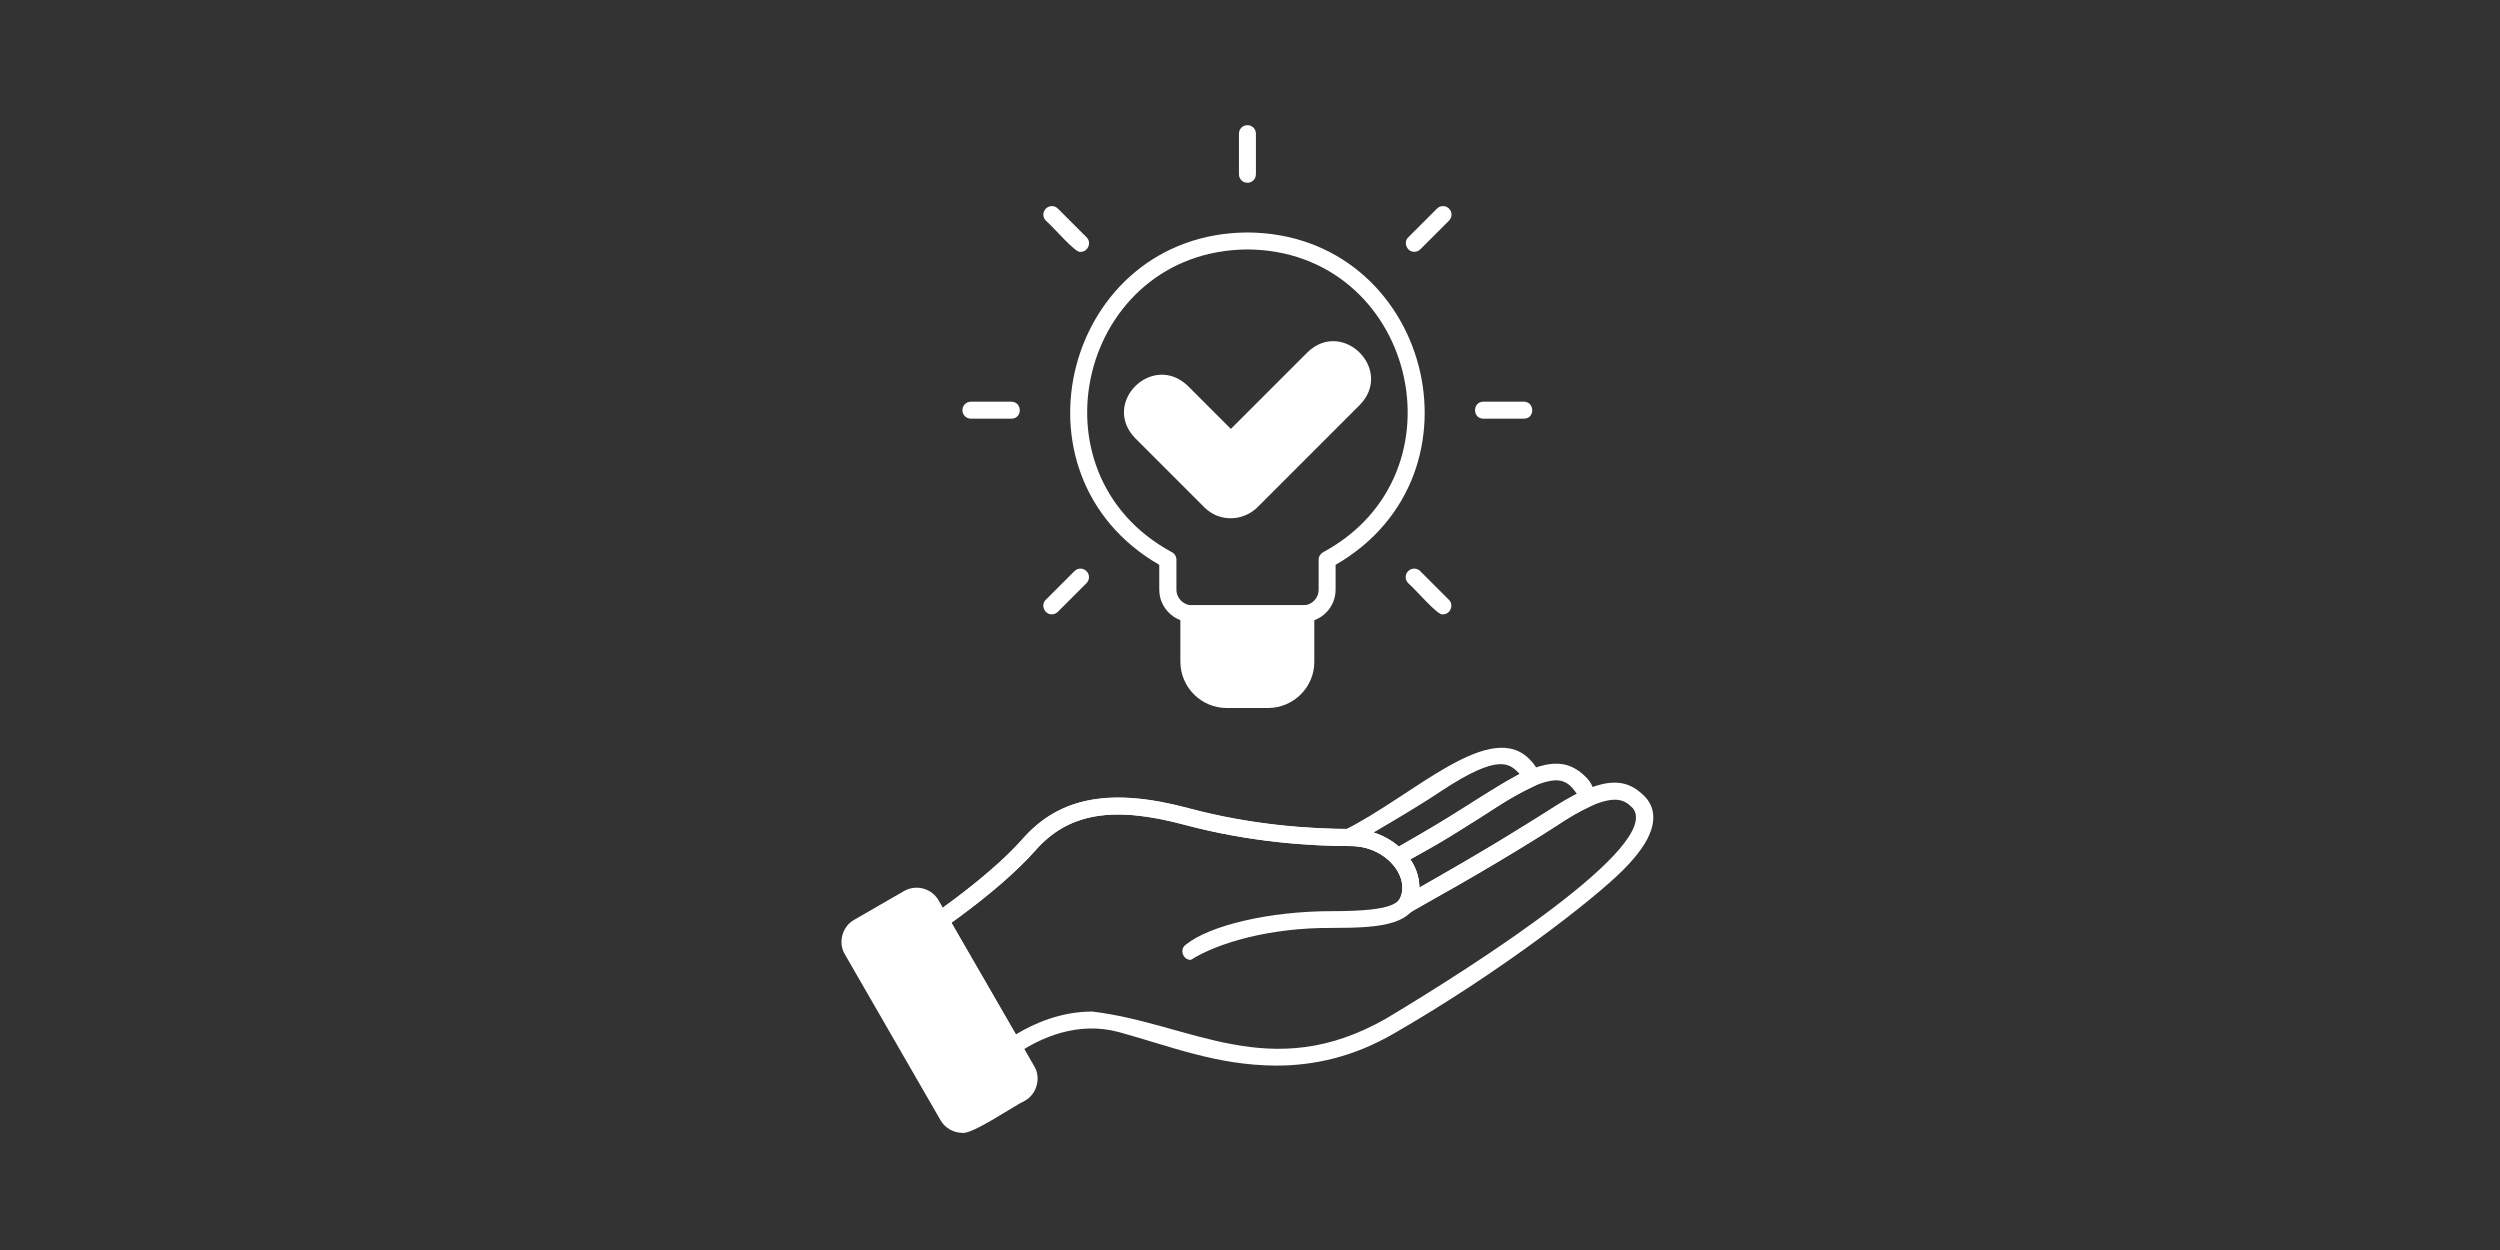 <svg xmlns="http://www.w3.org/2000/svg" xmlns:xlink="http://www.w3.org/1999/xlink" width="6912" zoomAndPan="magnify" viewBox="0 0 5184 2592" height="3456" preserveAspectRatio="xMidYMid meet" version="1.0"><rect x="0" y="0" width="5184" height="2592" fill="#333333" stroke="none"/><defs><clipPath id="ae90ed1d3a"><path d="M 2569 259.102 L 2605 259.102 L 2605 379 L 2569 379 Z M 2569 259.102 " clip-rule="nonzero"/></clipPath></defs><path fill="#ffffff" d="M 2898.332 1794.906 C 2893.422 1794.906 2888.926 1792.863 2885.652 1789.18 C 2864.387 1766.688 2834.121 1754.008 2801.809 1754.008 C 2781.77 1757.688 2769.5 1732.742 2787.496 1721.289 C 2929.414 1651.352 3093.012 1485.711 3174.809 1577.734 C 3187.488 1590.414 3203.027 1619.043 3181.352 1630.086 C 3084.832 1675.891 3038.207 1725.379 2898.332 1794.906 Z M 2848.434 1726.195 C 2867.656 1732.332 2885.652 1742.148 2900.375 1755.234 C 3029.207 1682.844 3063.152 1652.988 3151.086 1604.727 C 3130.637 1583.867 3109.777 1560.148 2987.898 1640.719 C 2960.09 1659.531 2913.465 1688.16 2848.434 1726.195 Z M 2848.434 1726.195 " fill-opacity="1" fill-rule="nonzero"/><path fill="#ffffff" d="M 2914.691 1894.699 C 2900.375 1895.109 2891.379 1876.703 2901.195 1866.07 C 2904.059 1862.391 2908.148 1855.848 2908.148 1840.715 C 2908.148 1823.129 2899.969 1804.723 2885.652 1789.59 C 2877.883 1781.82 2879.926 1767.504 2889.742 1762.188 C 2983.809 1707.793 3048.84 1668.527 3083.195 1645.625 C 3202.621 1565.465 3250.473 1573.234 3288.918 1611.68 C 3301.188 1623.949 3307.32 1639.492 3306.91 1657.078 C 3306.91 1664.031 3302.82 1669.758 3296.688 1672.617 C 3276.238 1682.027 3251.699 1695.93 3224.703 1714.336 C 3178.488 1742.148 3064.383 1817.402 2914.691 1894.699 Z M 2924.508 1782.227 C 2936.777 1800.223 2942.91 1820.672 2942.91 1840.715 C 3119.594 1741.738 3164.176 1706.566 3269.695 1646.035 C 3248.016 1615.359 3227.16 1592.867 3102.008 1674.664 C 3069.289 1696.75 3009.578 1732.742 2924.508 1782.227 Z M 3288.918 1656.258 Z M 3288.918 1656.258 " fill-opacity="1" fill-rule="nonzero"/><path fill="#ffffff" d="M 2646.395 2209.621 C 2523.289 2209.215 2425.949 2169.133 2320.02 2140.094 C 2234.543 2117.191 2158.469 2151.547 2109.801 2184.266 C 2101.621 2189.992 2089.352 2187.129 2084.852 2178.539 L 1933.934 1917.195 C 1929.438 1909.426 1931.48 1899.199 1938.844 1893.883 C 1983.832 1861.98 2067.266 1799.816 2120.023 1740.102 C 2196.914 1652.578 2303.254 1632.945 2464.805 1676.301 C 2597.316 1711.883 2720.832 1719.242 2800.992 1719.242 C 2876.656 1719.242 2942.91 1776.094 2942.91 1840.715 C 3072.152 1766.688 3162.129 1713.109 3204.254 1684.891 C 3323.68 1604.727 3371.531 1612.496 3409.977 1650.941 C 3422.246 1663.211 3434.926 1685.297 3424.293 1719.652 C 3416.52 1745.012 3396.48 1773.23 3365.398 1804.312 C 3303.641 1866.07 3110.598 2016.172 2891.379 2142.547 C 2805.492 2192.445 2723.285 2209.621 2646.395 2209.621 Z M 2264.809 2097.559 C 2469.301 2121.688 2633.305 2249.703 2874.609 2111.875 C 3064.383 1998.176 3446.785 1752.371 3385.848 1675.891 C 3368.262 1658.305 3344.129 1634.176 3224.297 1714.336 C 3176.852 1746.238 3075.832 1805.949 2923.688 1892.656 C 2907.738 1902.473 2888.926 1880.793 2901.195 1866.07 C 2927.777 1816.992 2870.93 1754.008 2801.402 1754.418 C 2718.785 1754.418 2592 1746.645 2456.215 1710.246 C 2307.344 1670.164 2214.91 1686.117 2147.02 1763.414 C 2096.711 1820.266 2021.051 1878.75 1972.789 1913.516 L 2106.527 2145 C 2143.336 2122.508 2199.367 2097.559 2264.809 2097.559 Z M 2264.809 2097.559 " fill-opacity="1" fill-rule="nonzero"/><path fill="#ffffff" d="M 2469.301 1990.402 C 2453.352 1990.812 2445.172 1969.137 2458.258 1959.32 C 2508.566 1918.422 2633.305 1889.383 2761.32 1889.383 C 2898.332 1889.383 2908.148 1870.98 2908.148 1840.715 C 2908.148 1799.816 2862.75 1754.418 2801.402 1754.418 C 2718.785 1754.418 2592 1746.645 2456.215 1710.246 C 2307.344 1670.164 2214.91 1686.117 2147.02 1763.414 C 2067.676 1853.391 1928.617 1944.188 1922.484 1947.867 C 1914.305 1953.188 1903.262 1950.73 1897.945 1942.551 C 1892.629 1934.371 1895.082 1923.328 1903.262 1918.012 C 1904.488 1917.195 2044.363 1825.992 2120.434 1739.695 C 2197.324 1652.168 2303.66 1632.539 2465.211 1675.891 C 2597.723 1711.473 2721.238 1718.836 2801.402 1718.836 C 2877.062 1718.836 2943.32 1775.684 2943.32 1840.305 C 2943.32 1918.422 2867.656 1924.148 2761.32 1924.148 C 2633.305 1923.328 2524.926 1955.23 2469.301 1990.402 Z M 2469.301 1990.402 " fill-opacity="1" fill-rule="nonzero"/><path fill="#ffffff" d="M 1779.746 1922.922 L 1883.219 1862.801 C 1899.988 1853.391 1921.258 1859.117 1930.664 1875.477 L 2129.434 2219.438 C 2138.84 2236.207 2133.113 2257.473 2116.754 2266.879 L 2012.871 2327 C 1996.102 2336.41 1974.832 2330.684 1965.426 2314.324 L 1766.66 1970.363 C 1757.25 1953.594 1762.977 1932.328 1779.746 1922.922 Z M 1779.746 1922.922 " fill-opacity="1" fill-rule="evenodd"/><path fill="#ffffff" d="M 1995.691 2349.086 C 1977.289 2349.086 1959.293 2338.863 1950.293 2322.91 L 1751.934 1978.953 C 1737.211 1954.82 1746.617 1920.875 1771.156 1907.379 L 1874.633 1847.668 C 1899.578 1833.352 1931.891 1841.941 1946.203 1866.891 L 2144.562 2210.848 C 2159.289 2234.98 2149.883 2268.926 2125.344 2282.422 C 2106.527 2290.602 2016.141 2352.77 1995.691 2349.086 Z M 1900.809 1875.887 C 1897.945 1875.887 1895.082 1876.703 1892.219 1878.34 L 1788.742 1938.055 C 1778.109 1942.551 1779.746 1960.141 1782.609 1961.773 C 1787.516 1969.953 1980.969 2305.734 1981.785 2306.961 C 1986.285 2315.141 2000.602 2315.551 2004.281 2311.871 C 2009.188 2308.598 2107.348 2252.977 2108.98 2251.34 C 2118.391 2246.84 2116.344 2229.254 2113.891 2228.438 C 2108.98 2220.254 1915.531 1884.477 1914.711 1883.25 C 1911.441 1878.34 1906.125 1875.887 1900.809 1875.887 Z M 1779.746 1922.922 Z M 1779.746 1922.922 " fill-opacity="1" fill-rule="nonzero"/><path fill="#ffffff" d="M 2543.738 1450.539 L 2629.215 1450.539 C 2672.57 1450.539 2707.742 1415.363 2707.742 1372.012 L 2707.742 1272.629 L 2464.805 1272.629 L 2464.805 1372.012 C 2465.211 1414.957 2500.793 1450.539 2543.738 1450.539 Z M 2543.738 1450.539 " fill-opacity="1" fill-rule="evenodd"/><path fill="#ffffff" d="M 2629.215 1468.125 L 2543.738 1468.125 C 2490.57 1468.125 2447.625 1424.773 2447.625 1372.012 L 2447.625 1272.629 C 2447.625 1262.812 2455.395 1255.043 2465.211 1255.043 L 2707.742 1255.043 C 2717.559 1255.043 2725.328 1262.812 2725.328 1272.629 L 2725.328 1372.012 C 2725.738 1424.773 2682.387 1468.125 2629.215 1468.125 Z M 2482.797 1290.215 L 2482.797 1372.012 C 2482.797 1405.551 2510.199 1432.953 2543.738 1432.953 L 2629.215 1432.953 C 2662.754 1432.953 2690.156 1405.551 2690.156 1372.012 L 2690.156 1290.215 Z M 2482.797 1290.215 " fill-opacity="1" fill-rule="nonzero"/><path fill="#ffffff" d="M 2702.016 1290.215 L 2471.348 1290.215 C 2434.129 1290.215 2403.863 1259.949 2403.863 1222.73 L 2403.863 1171.199 C 2078.309 983.473 2210.41 484.098 2586.684 482.051 C 2962.953 484.098 3095.055 983.473 2769.5 1171.199 L 2769.5 1222.73 C 2769.5 1259.949 2739.234 1290.215 2702.016 1290.215 Z M 2586.684 517.227 C 2241.086 519.68 2126.16 981.02 2430.039 1145.023 C 2435.766 1147.887 2439.445 1154.02 2439.445 1160.566 L 2439.445 1222.73 C 2439.445 1240.316 2453.762 1255.043 2471.754 1255.043 L 2702.426 1255.043 C 2720.012 1255.043 2734.328 1240.727 2734.328 1222.73 L 2734.328 1160.566 C 2734.328 1154.02 2738.008 1148.297 2743.734 1145.023 C 3047.203 981.02 2931.867 519.68 2586.684 517.227 Z M 2586.684 517.227 " fill-opacity="1" fill-rule="nonzero"/><g clip-path="url(#ae90ed1d3a)"><path fill="#ffffff" d="M 2586.684 378.988 C 2576.867 378.988 2569.094 371.215 2569.094 361.398 L 2569.094 277.148 C 2569.094 267.332 2576.867 259.562 2586.684 259.562 C 2596.496 259.562 2604.27 267.332 2604.27 277.148 L 2604.27 360.992 C 2604.27 371.215 2596.496 378.988 2586.684 378.988 Z M 2586.684 378.988 " fill-opacity="1" fill-rule="nonzero"/></g><path fill="#ffffff" d="M 2240.676 522.133 C 2231.27 526.633 2183.828 470.191 2168.695 457.512 C 2161.742 450.559 2161.742 439.516 2168.695 432.562 C 2175.648 425.609 2186.691 425.609 2193.645 432.562 L 2252.945 491.867 C 2264.398 502.5 2255.809 522.949 2240.676 522.133 Z M 2240.676 522.133 " fill-opacity="1" fill-rule="nonzero"/><path fill="#ffffff" d="M 2097.121 868.137 L 2013.277 868.137 C 2003.465 868.137 1995.691 860.367 1995.691 850.551 C 1995.691 840.734 2003.465 832.965 2013.277 832.965 L 2097.121 832.965 C 2120.434 833.375 2120.434 868.137 2097.121 868.137 Z M 2097.121 868.137 " fill-opacity="1" fill-rule="nonzero"/><path fill="#ffffff" d="M 2180.965 1273.855 C 2165.832 1274.266 2157.242 1254.223 2168.695 1243.59 L 2228 1184.285 C 2234.949 1177.332 2245.992 1177.332 2252.945 1184.285 C 2259.898 1191.238 2259.898 1202.281 2252.945 1209.234 L 2193.645 1268.539 C 2189.961 1272.219 2185.465 1273.855 2180.965 1273.855 Z M 2180.965 1273.855 " fill-opacity="1" fill-rule="nonzero"/><path fill="#ffffff" d="M 2932.688 522.133 C 2917.555 522.543 2908.965 502.5 2920.418 491.867 L 2979.719 432.562 C 2986.672 425.609 2997.715 425.609 3004.668 432.562 C 3011.621 439.516 3011.621 450.559 3004.668 457.512 L 2945.363 516.816 C 2941.684 520.496 2937.184 522.133 2932.688 522.133 Z M 2932.688 522.133 " fill-opacity="1" fill-rule="nonzero"/><path fill="#ffffff" d="M 3160.086 868.137 L 3075.832 868.137 C 3052.93 868.137 3052.93 832.965 3075.832 832.965 C 3075.832 832.965 3160.086 832.965 3160.086 832.965 C 3182.988 833.375 3182.988 868.137 3160.086 868.137 Z M 3160.086 868.137 " fill-opacity="1" fill-rule="nonzero"/><path fill="#ffffff" d="M 2991.988 1273.855 C 2982.582 1278.355 2935.141 1221.914 2920.008 1209.234 C 2913.055 1202.281 2913.055 1191.238 2920.008 1184.285 C 2926.961 1177.332 2938.004 1177.332 2944.957 1184.285 L 3004.258 1243.59 C 3015.711 1254.223 3007.121 1274.266 2991.988 1273.855 Z M 2991.988 1273.855 " fill-opacity="1" fill-rule="nonzero"/><path fill="#ffffff" d="M 2365.828 895.949 C 2311.84 839.918 2393.641 758.121 2449.672 812.105 L 2551.918 914.352 L 2723.285 742.988 C 2779.316 689 2861.113 770.797 2807.125 826.828 C 2807.125 826.828 2593.633 1040.32 2593.633 1040.32 C 2570.32 1063.633 2533.105 1063.633 2509.793 1040.32 Z M 2365.828 895.949 " fill-opacity="1" fill-rule="evenodd"/><path fill="#ffffff" d="M 2551.918 1074.676 C 2532.285 1074.676 2512.656 1067.316 2497.523 1052.184 L 2353.559 908.219 C 2283.621 835.008 2389.141 730.719 2462.348 799.426 L 2552.328 889.406 L 2711.422 730.309 C 2784.223 660.371 2890.152 766.301 2820.215 839.098 L 2606.723 1052.59 C 2591.18 1067.316 2571.551 1074.676 2551.918 1074.676 Z M 2378.508 883.27 L 2522.469 1027.234 C 2538.828 1043.594 2565.004 1043.594 2581.363 1027.234 L 2794.855 813.742 C 2832.895 774.887 2774.816 716.402 2735.961 754.848 C 2735.961 754.848 2551.918 938.895 2551.918 938.895 L 2437.402 824.375 C 2398.547 787.156 2340.062 844.418 2378.508 883.27 Z M 2378.508 883.27 " fill-opacity="1" fill-rule="nonzero"/></svg>